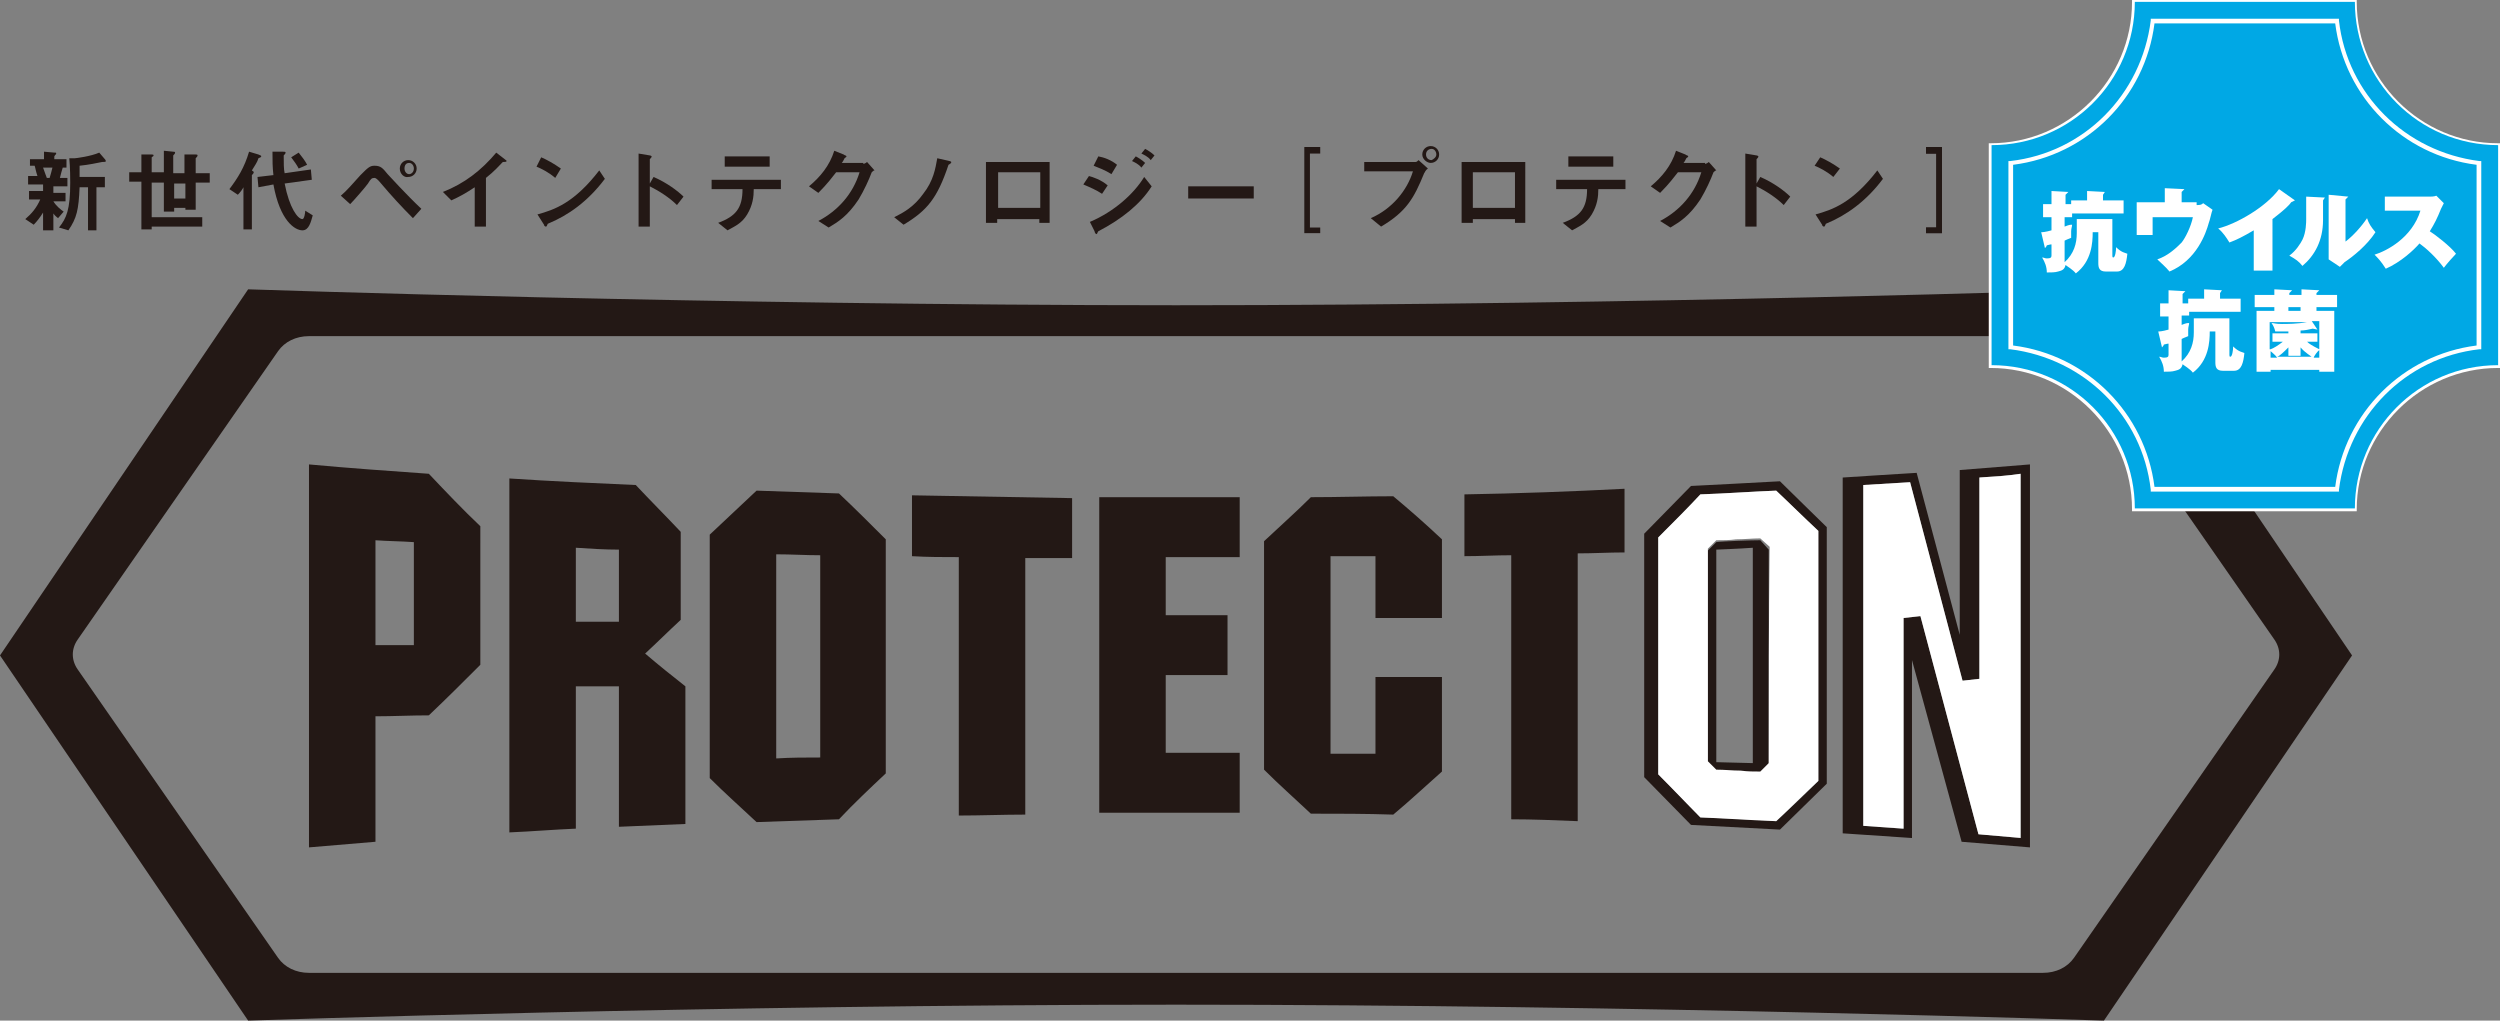 <?xml version="1.0" encoding="utf-8"?>
<!-- Generator: Adobe Illustrator 25.0.0, SVG Export Plug-In . SVG Version: 6.00 Build 0)  -->
<svg version="1.1" id="レイヤー_1" xmlns="http://www.w3.org/2000/svg" xmlns:xlink="http://www.w3.org/1999/xlink" x="0px"
	 y="0px" viewBox="0 0 267 109" style="enable-background:new 0 0 267 109;" xml:space="preserve" preserveAspectRatio="none">
<rect x="0" y="0" width="267" height="109" fill="#808080" stroke="none"/>
<style type="text/css">
	.st0{fill:#231815;}
	.st1{fill:#FFFFFF;}
	.st2{fill:#00A8E5;}
</style>
<g>
	<path class="st0" d="M7,21.5H5.7C6,22,6.5,22.4,6.8,22.6l-0.6,0.7c-0.1-0.1-0.3-0.2-0.5-0.5h0v1.8H4.6v-1.9h0c-0.3,0.5-0.7,1-1,1.3
		l-0.9-0.6c0.7-0.6,1.2-1.2,1.6-2.1H3.1v-0.9h1.5v-0.7H3v-0.9h1c-0.2-0.6-0.2-0.8-0.3-1.1H3.2V17h1.5v-0.8l1.1,0.1
		c0.2,0,0.2,0,0.2,0.1c0,0.1-0.1,0.1-0.2,0.3V17h1.3v0.9H6.7c-0.1,0.3-0.2,0.7-0.3,1.1h0.8v0.9H5.7v0.7H7V21.5z M4.6,17.9
		c0.2,0.6,0.3,0.8,0.4,1.1h0.3c0.1-0.3,0.2-0.7,0.3-1.1H4.6z M10.4,24.6h-1V20H8.5c-0.1,2.4-0.3,3.3-1.2,4.6l-1-0.3
		c0.8-1,1.2-1.9,1.2-4.8c0-0.3,0-1.6-0.1-2.6l0.6,0c0.1,0,1.7-0.2,2.6-0.6l0.6,0.7c0,0,0.1,0.1,0.1,0.2c0,0.1-0.1,0.1-0.4,0.1
		c-0.5,0.1-1.4,0.3-2.4,0.4c0,0.3,0,0.8,0,1.2h2.7V20h-0.9V24.6z"/>
	<path class="st0" d="M19.8,16.5l1.1,0c0.1,0,0.2,0,0.2,0.1c0,0.1-0.1,0.2-0.2,0.3v1.6h1.5v1h-1.5v2.9h-1.1v-0.2h-1.2v0.4h-1.1v-3.1
		h-1.3v3.7h5.4v1h-5.4v0.3h-1.1v-5.1h-1.3v-1h1.3v-1.9l1.1,0c0.1,0,0.2,0,0.2,0.1c0,0.1-0.1,0.1-0.2,0.2v1.6h1.3v-2.3l1,0.1
		c0.1,0,0.2,0,0.2,0.1c0,0.1-0.1,0.2-0.2,0.3v1.9h1.2V16.5z M18.6,21.2h1.2v-1.6h-1.2V21.2z"/>
	<path class="st0" d="M26,20L26,20c-0.1,0.2-0.3,0.5-0.6,0.8l-0.9-0.6c0.9-1.2,1.6-2.3,2.1-4l1,0.3c0.2,0.1,0.3,0.1,0.3,0.2
		c0,0.1-0.1,0.1-0.3,0.2c-0.1,0.4-0.4,0.8-0.7,1.3c0.1,0.1,0.2,0.1,0.2,0.2c0,0.1-0.1,0.2-0.2,0.3v5.8H26V20z M29.2,18.7
		c-0.1-0.9-0.1-1.5-0.1-2.5l1.1,0c0.2,0,0.3,0,0.3,0.1c0,0.1-0.1,0.2-0.2,0.3c0,0.8,0,1.5,0.1,1.9l2.8-0.4l0.1,1.1l-2.9,0.4
		c0.5,2.6,1.4,3.8,1.9,3.8c0.2,0,0.3-0.7,0.3-0.9l0.8,0.5c-0.2,0.7-0.4,1.6-1.1,1.6c-0.8,0-2.4-1-3.1-4.9L27.6,20l-0.1-1.1
		L29.2,18.7z M31.9,18c-0.2-0.4-0.5-0.8-0.8-1.2l0.8-0.5c0.4,0.5,0.7,0.9,0.9,1.3L31.9,18z"/>
	<path class="st0" d="M44.1,23.3c-1.2-1.2-2.3-2.4-3.4-3.7c-0.4-0.5-0.6-0.6-0.7-0.6c-0.3,0-0.4,0.1-0.7,0.6
		c-0.2,0.3-1.5,1.8-1.9,2.2l-1-0.9c0.6-0.5,1.2-1.2,2.1-2.2c0.8-0.8,1-1,1.5-1c0.7,0,0.9,0.3,1.4,0.9c0.1,0.1,2,2.2,3.6,3.7
		L44.1,23.3z M42.7,18c0-0.5,0.4-0.9,0.9-0.9c0.5,0,0.9,0.4,0.9,0.9c0,0.5-0.4,0.9-0.9,0.9C43.2,19,42.7,18.6,42.7,18 M44.2,18
		c0-0.3-0.2-0.6-0.5-0.6c-0.3,0-0.5,0.2-0.5,0.6c0,0.3,0.2,0.6,0.5,0.6C43.9,18.6,44.2,18.4,44.2,18"/>
	<path class="st0" d="M50.7,24.3V20c-0.9,0.6-1.6,1-2.5,1.4l-0.9-0.9c2.3-0.9,4.1-2.3,5.7-4.2l0.9,0.7c0.1,0.1,0.2,0.1,0.2,0.2
		c0,0.1-0.2,0.1-0.4,0.1c-0.3,0.3-0.9,1-1.8,1.7v5.2H50.7z"/>
	<path class="st0" d="M57.8,16.8c0.5,0.2,1.4,0.7,2.1,1.2L59.3,19c-0.7-0.6-1.5-1-2-1.2L57.8,16.8z M64.6,19.1
		c-1.8,2.4-3.9,3.9-6.1,4.8c-0.1,0.2-0.1,0.3-0.2,0.3c-0.1,0-0.2-0.1-0.2-0.2l-0.7-1.1c1.8-0.5,3.9-1.2,6.6-4.7L64.6,19.1z"/>
	<path class="st0" d="M72.3,21.9c-0.8-0.8-1.9-1.5-2.9-2v4.3h-1.2v-7.8l1.2,0.2c0.1,0,0.2,0.1,0.2,0.1c0,0.1-0.1,0.2-0.2,0.3v2.6h0
		l0.4-0.7c1.4,0.6,2.6,1.5,3.2,2.1L72.3,21.9z"/>
	<path class="st0" d="M83.5,20.2h-3c0,0.8-0.1,1.7-0.7,2.7c-0.6,1-1.4,1.3-2.1,1.7l-1-0.8c1.9-0.7,2.6-1.6,2.6-3.6h-3.3v-1h7.4V20.2
		z M82.2,17.8h-4.8v-1.1h4.8V17.8z"/>
	<path class="st0" d="M92.2,17.5c0.1,0,0.3-0.1,0.4-0.2l0.8,0.9c-0.1,0-0.2,0.1-0.3,0.2c-0.3,0.8-0.8,1.9-1.4,2.9
		c-1.2,1.8-2.2,2.4-3.2,3l-1.1-0.7c2.1-1.1,3.7-2.9,4.4-5.2h-2.5c-0.4,0.5-0.9,1.2-1.9,2.2l-1-0.7c1.2-1,2.2-2.2,2.7-3.8l1,0.4
		c0.1,0.1,0.3,0.1,0.3,0.2c0,0.1-0.1,0.1-0.2,0.2c-0.1,0.2-0.2,0.4-0.3,0.5H92.2z"/>
	<path class="st0" d="M95.5,23.2c1-0.5,2.1-1.1,3.1-2.5c1.1-1.4,1.3-2.7,1.5-3.8l1.3,0.3c0.1,0,0.2,0.1,0.2,0.1
		c0,0.1-0.1,0.2-0.3,0.3c-1.2,3.6-2.3,4.9-4.8,6.4L95.5,23.2z"/>
	<path class="st0" d="M112.2,23.8h-1.2v-0.4h-4.5v0.4h-1.2v-6.5h6.8V23.8z M111.1,18.4h-4.5v3.8h4.5V18.4z"/>
	<path class="st0" d="M116.3,18.8c0.4,0.1,1.3,0.4,2,1l-0.6,0.9c-0.6-0.4-1.3-0.7-2-1L116.3,18.8z M123,19.9
		c-1.2,1.9-3.2,3.5-5.7,4.8c-0.1,0.1-0.1,0.3-0.2,0.3c-0.1,0-0.2-0.2-0.2-0.3l-0.5-1c2.6-1.1,4.7-3,5.8-4.8L123,19.9z M117.3,16.7
		c0.6,0.1,1.4,0.4,2,0.9l-0.6,1c-0.6-0.4-1.4-0.7-1.9-0.9L117.3,16.7z M121.3,16.7c0.2,0.1,0.7,0.4,1,0.7l-0.4,0.5
		c-0.3-0.4-0.8-0.6-1-0.7L121.3,16.7z M122.3,15.9c0.2,0.1,0.7,0.4,1,0.7l-0.4,0.5c-0.3-0.4-0.8-0.6-1-0.7L122.3,15.9z"/>
	<rect x="126.9" y="19.9" class="st0" width="7" height="1.3"/>
	<path class="st0" d="M145.7,17.3h5.5c0.1,0,0.2-0.1,0.3-0.2l1,0.9c-0.3,0.2-0.3,0.4-0.4,0.5c-1.1,2.7-1.9,4.1-4.6,5.7l-1.1-0.9
		c2.3-1,3.9-3,4.5-5h-5.2V17.3z M151.9,16.5c0-0.5,0.4-0.9,0.9-0.9c0.5,0,0.9,0.4,0.9,0.9c0,0.5-0.4,0.9-0.9,0.9
		C152.4,17.4,151.9,17,151.9,16.5 M153.4,16.5c0-0.3-0.2-0.6-0.5-0.6c-0.3,0-0.6,0.2-0.6,0.6c0,0.3,0.2,0.6,0.6,0.6
		C153.1,17,153.4,16.8,153.4,16.5"/>
	<path class="st0" d="M163,23.8h-1.2v-0.4h-4.5v0.4h-1.2v-6.5h6.8V23.8z M161.8,18.4h-4.5v3.8h4.5V18.4z"/>
	<path class="st0" d="M173.7,20.2h-3c0,0.8-0.1,1.7-0.7,2.7c-0.6,1-1.4,1.3-2.1,1.7l-1-0.8c1.9-0.7,2.6-1.6,2.6-3.6h-3.3v-1h7.4
		V20.2z M172.3,17.8h-4.8v-1.1h4.8V17.8z"/>
	<path class="st0" d="M182.1,17.5c0.1,0,0.3-0.1,0.4-0.2l0.8,0.9c-0.1,0-0.2,0.1-0.3,0.2c-0.3,0.8-0.8,1.9-1.4,2.9
		c-1.2,1.8-2.2,2.4-3.2,3l-1.1-0.7c2.1-1.1,3.7-2.9,4.4-5.2h-2.5c-0.4,0.5-0.9,1.2-1.9,2.2l-1-0.7c1.2-1,2.2-2.2,2.7-3.8l1,0.4
		c0.1,0.1,0.3,0.1,0.3,0.2c0,0.1-0.1,0.1-0.2,0.2c-0.1,0.2-0.2,0.4-0.3,0.5H182.1z"/>
	<path class="st0" d="M190.5,21.9c-0.8-0.8-1.9-1.5-2.9-2v4.3h-1.2v-7.8l1.2,0.2c0.1,0,0.2,0.1,0.2,0.1c0,0.1-0.1,0.2-0.2,0.3v2.6h0
		l0.4-0.7c1.4,0.6,2.6,1.5,3.2,2.1L190.5,21.9z"/>
	<path class="st0" d="M194.4,16.8c0.5,0.2,1.4,0.7,2.1,1.2l-0.7,0.9c-0.7-0.6-1.5-1-2-1.2L194.4,16.8z M201.1,19.1
		c-1.8,2.4-3.9,3.9-6.1,4.8c-0.1,0.2-0.1,0.3-0.2,0.3c-0.1,0-0.2-0.1-0.2-0.2l-0.7-1.1c1.8-0.5,3.9-1.2,6.6-4.7L201.1,19.1z"/>
	<polygon class="st0" points="141,24.9 139.3,24.9 139.3,15.7 141,15.7 141,16.4 139.9,16.4 139.9,24.3 141,24.3 	"/>
	<polygon class="st0" points="207.4,24.9 205.7,24.9 205.7,24.3 206.8,24.3 206.8,16.4 205.7,16.4 205.7,15.7 207.4,15.7 	"/>
	<polygon class="st0" points="207.4,24.9 205.7,24.9 205.7,24.3 206.8,24.3 206.8,16.4 205.7,16.4 205.7,15.7 207.4,15.7 	"/>
	<path class="st0" d="M224.7,30.9L224.7,30.9c0,0-49.7,1.7-99.1,1.7c-49.4,0-99.1-1.7-99.1-1.7L0,70l26.5,39c0,0,49.7-1.7,99.1-1.7
		c49.4,0,99.1,1.7,99.1,1.7l26.5-39L224.7,30.9z M221.5,102.3c-0.7,1-1.9,1.6-3.3,1.6H33c-1.4,0-2.6-0.6-3.3-1.6L8.3,71.5
		c-0.7-1-0.7-2.2,0-3.2l21.4-30.8c0.7-1,1.9-1.6,3.3-1.6h185.2c1.4,0,2.6,0.6,3.3,1.6l21.4,30.8c0.7,1,0.7,2.2,0,3.2L221.5,102.3z"
		/>
	<path class="st0" d="M33,49.6c4.3,0.4,8.6,0.7,12.8,1c1.8,1.9,3.6,3.8,5.5,5.6V71c-1.8,1.8-3.6,3.6-5.5,5.4c-1.9,0-3.8,0.1-5.7,0.1
		c0,4.5,0,8.9,0,13.4c-2.4,0.2-4.7,0.4-7.1,0.6V49.6z M44.2,57.9c-1.4-0.1-2.7-0.1-4.1-0.2c0,3.7,0,7.5,0,11.2c1.4,0,2.7,0,4.1,0
		V57.9z"/>
	<path class="st0" d="M54.4,51.1c4.5,0.3,9,0.5,13.5,0.7c1.6,1.7,3.2,3.3,4.8,5v9.4c-1.3,1.2-2.5,2.4-3.8,3.6
		c1.4,1.2,2.9,2.4,4.3,3.5c0,4.9,0,9.8,0,14.7c-2.4,0.1-4.7,0.2-7.1,0.3v-15c-1.5,0-3.1,0-4.6,0v15.2c-2.4,0.1-4.7,0.3-7.1,0.4
		C54.4,76.4,54.4,63.7,54.4,51.1 M66.1,58.7c-1.5,0-3.1-0.1-4.6-0.2v7.9c1.5,0,3.1,0,4.6,0V58.7z"/>
	<path class="st0" d="M75.8,57.1c1.7-1.6,3.4-3.2,5-4.7c2.9,0.1,5.9,0.2,8.8,0.3c1.7,1.6,3.4,3.3,5,4.9c0,8.3,0,16.7,0,25
		c-1.7,1.6-3.4,3.2-5,4.9c-2.9,0.1-5.9,0.2-8.8,0.3c-1.7-1.6-3.4-3.1-5-4.7C75.8,74.4,75.8,65.7,75.8,57.1 M87.6,80.9
		c0-7.2,0-14.4,0-21.6c-1.6,0-3.1-0.1-4.7-0.1c0,7.3,0,14.5,0,21.8C84.5,80.9,86,80.9,87.6,80.9"/>
	<path class="st0" d="M102.4,59.5c-1.7,0-3.3,0-5-0.1c0-2.2,0-4.4,0-6.5c5.7,0.1,11.4,0.2,17.1,0.3v6.4c-1.7,0-3.3,0-5,0V87
		c-2.4,0-4.8,0.1-7.1,0.1C102.4,77.9,102.4,68.7,102.4,59.5"/>
	<path class="st0" d="M117.4,53.1c5,0,10,0,15,0c0,2.1,0,4.3,0,6.4c-2.6,0-5.3,0-7.9,0c0,2.1,0,4.1,0,6.2c2.2,0,4.4,0,6.6,0
		c0,2.1,0,4.3,0,6.4c-2.2,0-4.4,0-6.6,0c0,2.8,0,5.5,0,8.3c2.6,0,5.3,0,7.9,0c0,2.1,0,4.3,0,6.4c-5,0-10,0-15,0
		C117.4,75.7,117.4,64.4,117.4,53.1"/>
	<path class="st0" d="M154,57.6c0,2.8,0,5.6,0,8.4c-2.4,0-4.7,0-7.1,0c0-2.2,0-4.4,0-6.6c-1.6,0-3.2,0-4.8,0c0,7,0,14.1,0,21.1
		c1.6,0,3.2,0,4.8,0c0-2.7,0-5.5,0-8.2c2.4,0,4.7,0,7.1,0c0,3.4,0,6.7,0,10.1c-1.7,1.5-3.4,3.1-5.2,4.6c-2.9-0.1-5.9-0.1-8.8-0.1
		c-1.7-1.6-3.4-3.1-5-4.7V57.8c1.7-1.6,3.4-3.1,5-4.7c2.9,0,5.9-0.1,8.8-0.1C150.6,54.5,152.3,56,154,57.6"/>
	<path class="st0" d="M161.4,59.3c-1.7,0-3.3,0.1-5,0.1c0-2.2,0-4.4,0-6.6c5.7-0.1,11.4-0.3,17.1-0.6c0,2.3,0,4.5,0,6.8
		c-1.7,0-3.3,0.1-5,0.1v28.6c-2.4-0.1-4.8-0.2-7.1-0.2C161.4,78.1,161.4,68.7,161.4,59.3"/>
	<polygon class="st1" points="190.1,51.4 190.1,51.4 190.1,51.4 190.1,51.4 	"/>
	<path class="st1" d="M204.7,50.5c-0.7,0.1-1.5,0.1-2.2,0.2C203.2,50.6,204,50.6,204.7,50.5C204.7,50.5,204.7,50.5,204.7,50.5"/>
	<path class="st1" d="M210.5,50.1L210.5,50.1c1.4-0.1,2.8-0.2,4.1-0.3C213.3,49.9,211.9,50,210.5,50.1"/>
	<polyline class="st1" points="204.7,50.5 204.7,50.5 204.7,50.5 204.7,50.5 	"/>
	<path class="st0" d="M188,57.7c-0.9,0-4,0.1-4.7,0.2l-0.9,0.9c0,7.5,0,15.1,0,22.7l0.9,0.9c0.9,0,4,0.1,4.7,0.2l0.9-0.9
		c0-7.7,0-15.3,0-23L188,57.7z M187.2,81.5L187.2,81.5l-3.9-0.1V58.7c0,0,2.6-0.1,3.9-0.2v0V81.5z"/>
	<path class="st0" d="M190.1,51.4L190.1,51.4L190.1,51.4c-1.6,0.1-9.5,0.5-9.5,0.5l-5,5.1v26l5,5.1l9.5,0.5l5-4.9V56.3
		C195.1,56.3,190.9,52.2,190.1,51.4 M189.7,87.7c-2.8-0.2-5.5-0.3-8.1-0.4c-1.5-1.6-3-3.1-4.5-4.6V57.4c1.8-1.8,3.2-3.2,4.5-4.6
		c2.8-0.1,5.5-0.3,8.1-0.4c1.5,1.5,3,2.9,4.5,4.3v26.7C192.7,84.9,191.1,86.4,189.7,87.7"/>
	<path class="st0" d="M209.3,50.2l0,17.6c0,0-4.3-16.2-4.6-17.3c0,0,0,0,0,0c-1.8,0.1-7.9,0.5-7.9,0.5v38l7.4,0.5v-19l5.3,19.4
		l7.3,0.6l0,0V49.6L209.3,50.2z M215.9,89.5l-4.6-0.4l-6.2-23.3l-1.8,0.2v22.5l-4.3-0.3V51.8l5-0.3c0,0,5.5,20.8,5.6,21.2l1.8-0.2
		c0-7.2,0-14.4,0-21.5c1.6-0.1,3.1-0.2,4.4-0.4V89.5z"/>
	<path class="st1" d="M215.9,89.5l-4.6-0.4l-6.2-23.3l-1.8,0.2v22.5l-4.3-0.3V51.8l5-0.3c0,0,5.5,20.8,5.6,21.2l1.8-0.2
		c0-7.2,0-14.4,0-21.5c1.6-0.1,3.1-0.2,4.4-0.4V89.5z"/>
	<path class="st1" d="M189.7,52.4c-2.6,0.1-5.2,0.3-8.1,0.4c-1.3,1.4-2.7,2.8-4.5,4.6v25.3c1.5,1.5,3,3.1,4.5,4.6
		c2.6,0.1,5.3,0.3,8.1,0.4c1.4-1.3,2.9-2.8,4.5-4.3V56.7C192.7,55.3,191.2,53.8,189.7,52.4 M188.9,81.5l-0.9,0.9
		c-0.7,0-1.4,0-2.1-0.1c-0.9,0-1.7-0.1-2.6-0.1l-0.9-0.9c0-7.6,0-15.1,0-22.7l0.9-0.9c0.7,0,1.4,0,2.1-0.1c0.9,0,1.7-0.1,2.6-0.1
		l1,0.9C188.9,66.2,188.9,73.9,188.9,81.5"/>
	<path class="st1" d="M266.8,15.3c-8.3,0-15.1-6.8-15.1-15.1V0h-24v0.2c0,8.3-6.8,15.1-15.1,15.1h-0.2v24h0.2
		c8.3,0,15.1,6.8,15.1,15.1v0.2h24v-0.2c0-8.3,6.8-15.1,15.1-15.1h0.2v-24H266.8z"/>
	<path class="st2" d="M251.5,54.3H228c0-8.4-6.8-15.3-15.3-15.3V15.5c8.4,0,15.3-6.8,15.3-15.3h23.5c0,8.4,6.8,15.3,15.3,15.3V39
		C258.3,39,251.5,45.9,251.5,54.3"/>
	<path class="st1" d="M249.8,52.5h-20.1l0-0.2c-0.9-7.9-7.1-14-15-15l-0.2,0V17.2l0.2,0c7.9-0.9,14-7.1,15-15l0-0.2h20.1l0,0.2
		c0.9,7.9,7.1,14,15,15l0.2,0v20.1l-0.2,0c-7.9,0.9-14,7.1-15,15L249.8,52.5z M230.1,52h19.3c1-7.9,7.2-14.1,15.1-15.1V17.6
		c-7.9-1-14.1-7.2-15.1-15.1h-19.3c-1,7.9-7.2,14.1-15.1,15.1v19.3C222.9,37.9,229.1,44.1,230.1,52"/>
	<path class="st1" d="M221.1,21.4h1.8v-1l1.9,0.1l-0.2,0.3v0.6h2.2v1.4h-5.5v0.4h-0.8v1c0.5-0.2,0.6-0.2,0.8-0.2
		c0,0.2-0.1,0.4-0.1,0.7c0,0.1,0,0.5,0,0.7c-0.2,0.1-0.3,0.1-0.7,0.3V28c1-0.9,1.3-2,1.3-3.1v-1.5h3.8v3.9c0,0.1,0,0.2,0.1,0.2
		c0.2,0,0.3-0.7,0.3-1.1c0.6,0.6,1,0.6,1.2,0.7c-0.1,1-0.3,1.9-1.1,1.9h-1.2c-0.7,0-0.8-0.4-0.8-0.9v-3.3h-0.6
		c0,1.1-0.1,3.1-1.8,4.4c-0.3-0.4-1-0.8-1.1-0.9c-0.1,0.5-0.4,0.6-0.8,0.7c-0.3,0.1-0.8,0.1-1.2,0.1c0-0.6-0.2-1.1-0.5-1.6
		c0.2,0,0.3,0.1,0.5,0.1c0.4,0,0.5-0.1,0.5-0.3v-1.2c-0.1,0-0.1,0-0.5,0.1c0,0.1-0.2,0.3-0.2,0.3l-0.4-1.7c0.1,0,0.4,0,1.1-0.2v-1.4
		h-0.9v-1.4h0.9v-1.4l1.8,0.1l-0.3,0.3v1h0.6V21.4z"/>
	<path class="st1" d="M234.6,21.9c0.3,0,0.5,0,0.7-0.2l1,0.7c-0.1,0.2-0.3,1.2-0.4,1.4c-0.3,1.1-1.3,4-4.2,5.2
		c-0.4-0.5-0.9-0.9-1.3-1.3c1.2-0.4,2.1-1.3,2.6-1.8c0.4-0.5,1-1.7,1.2-2.7h-4.3v1.9h-1.7v-3.5h3v-1.5l2.1,0.1l-0.3,0.3v1.1H234.6z"
		/>
	<path class="st1" d="M242.6,28.9h-1.9v-4.3c-1.2,0.7-1.8,1-2.6,1.3c-0.3-0.5-0.7-1.1-1.2-1.5c2-0.5,5.1-2.3,6.5-4.2l1.7,1.2
		l-0.4,0.2c-0.2,0.3-0.7,0.8-2,1.8V28.9z"/>
	<path class="st1" d="M248.3,21.1l-0.2,0.3v2.1c0,2.2-0.9,3.8-2.2,4.9c-0.4-0.5-0.7-0.7-1.4-1.1c0.7-0.5,1.2-1.3,1.4-1.7
		c0.4-0.8,0.4-1.9,0.4-2.2V21L248.3,21.1z M250.8,21l-0.3,0.3v4.5c0.8-0.6,1.7-1.6,2.3-2.5c0.2,0.6,0.4,0.9,0.9,1.5
		c-0.9,1.4-2.4,2.6-3.3,3.2c-0.1,0.1-0.3,0.3-0.5,0.5l-1.2-0.8c0-0.1,0-0.3,0-0.6v-6.3L250.8,21z"/>
	<path class="st1" d="M254.7,22.6V21h4.8c0.1,0,0.5,0,0.7-0.1l0.8,0.8c-0.1,0.2-0.2,0.4-0.3,0.6c-0.4,1-0.7,1.6-1.2,2.4
		c0.5,0.3,2.2,1.6,2.8,2.4c-0.3,0.3-1,1.1-1.3,1.5c-0.8-1.1-1.9-2.1-2.6-2.6c-0.6,0.7-2,2-3.6,2.7c-0.5-0.8-0.9-1.2-1.2-1.5
		c1.3-0.4,4-1.8,4.9-4.7H254.7z"/>
	<path class="st1" d="M242.9,30.9l1.9,0.1l-0.3,0.3v0.2h1.3v-0.6l1.9,0.1l-0.3,0.3v0.2h2.2v1.3h-2.2v0.4h1.9v6.5h-1.6v-0.2h-5.2v0.2
		H241v-6.5h1.9v-0.4h-2.1v-1.3h2.1V30.9z M242.5,37.3c0.3-0.1,0.8-0.4,1.3-0.8h-1.1v-0.9h1.7v-0.2c-0.9,0-1,0-1.4,0
		c-0.1-0.4-0.2-0.6-0.4-0.9c0.3,0,0.4,0.1,1.1,0.1c0.5,0,1.7,0,2.7-0.2h-4V37.3z M242.5,38.2h0.7c-0.2-0.3-0.5-0.5-0.7-0.7V38.2z
		 M247,38.2c-0.2-0.2-0.8-0.5-1.3-1.1v0.9h-1.3v-0.9c-0.5,0.5-0.9,0.9-1.2,1H247z M245.7,32.8h-1.3v0.4h1.3V32.8z M247.7,34.3h-0.8
		l0.6,0.9l-0.5-0.1c-0.4,0.1-0.9,0.2-1.3,0.2v0.3h1.8v0.9h-1.1c0.2,0.2,0.5,0.4,1.3,0.8V34.3z M247.7,38.2v-0.8
		c-0.2,0.1-0.6,0.7-0.6,0.8H247.7z"/>
	<path class="st1" d="M233.6,31.9h1.8v-1l1.9,0.1l-0.2,0.3v0.6h2.2v1.4h-5.5v0.4h-0.8v1c0.5-0.2,0.6-0.2,0.8-0.2
		c0,0.2-0.1,0.4-0.1,0.7c0,0.1,0,0.5,0,0.7c-0.2,0.1-0.3,0.1-0.7,0.3v2.4c1-0.9,1.3-2,1.3-3.1V34h3.8v3.9c0,0.1,0,0.2,0.1,0.2
		c0.2,0,0.3-0.7,0.3-1.1c0.6,0.6,1,0.6,1.2,0.7c-0.1,1-0.3,1.9-1.1,1.9h-1.2c-0.7,0-0.8-0.4-0.8-0.9v-3.3h-0.6
		c0,1.1-0.1,3.1-1.8,4.4c-0.3-0.4-1-0.8-1.1-0.9c-0.1,0.5-0.4,0.6-0.8,0.7c-0.3,0.1-0.8,0.1-1.2,0.1c0-0.6-0.2-1.1-0.5-1.6
		c0.2,0,0.3,0.1,0.5,0.1c0.4,0,0.5-0.1,0.5-0.3v-1.2c-0.1,0-0.1,0-0.5,0.1c0,0.1-0.2,0.3-0.2,0.3l-0.4-1.7c0.1,0,0.4,0,1.1-0.2v-1.4
		h-0.9v-1.4h0.9V31l1.8,0.1l-0.3,0.3v1h0.6V31.9z"/>
</g>
</svg>
